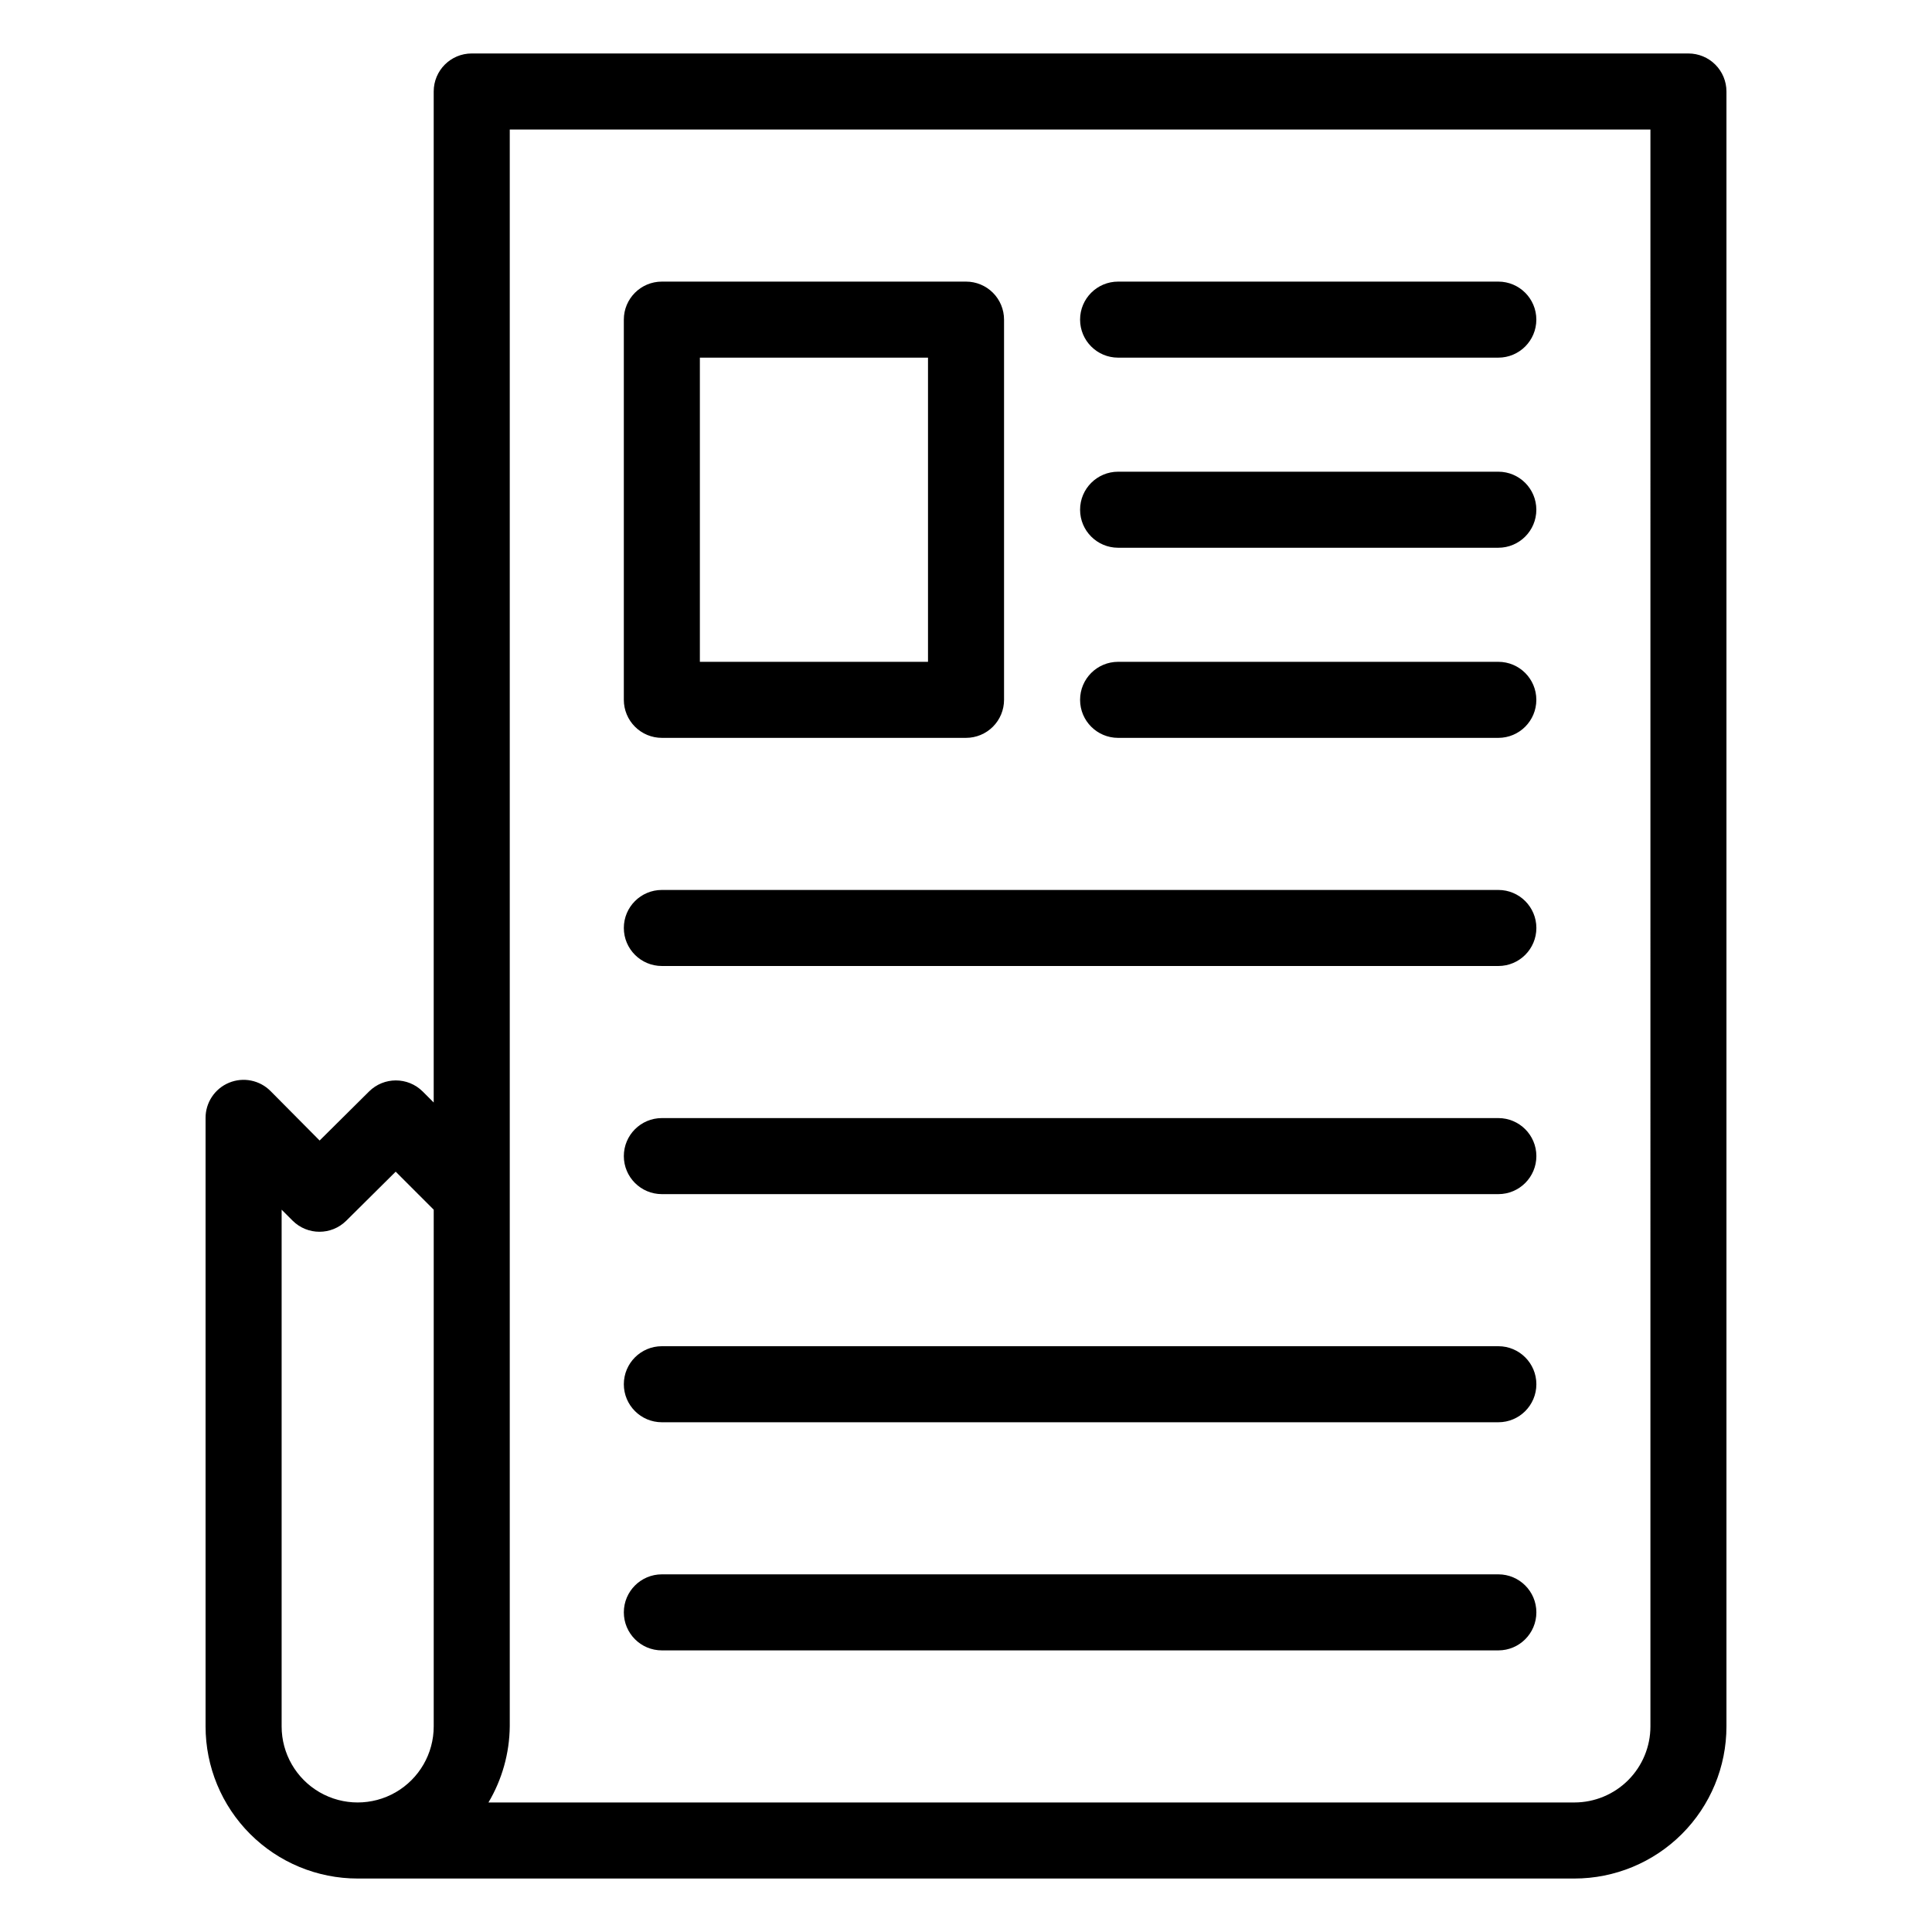 <?xml version="1.0" encoding="UTF-8"?>
<!-- Uploaded to: ICON Repo, www.iconrepo.com, Generator: ICON Repo Mixer Tools -->
<svg fill="#000000" width="800px" height="800px" version="1.1" viewBox="144 144 512 512" xmlns="http://www.w3.org/2000/svg">
 <path d="m591.45 158.17h-322.44c-5.566 0-10.074 4.508-10.074 10.074v267.93l-2.922-2.922h-0.004c-3.93-3.906-10.277-3.906-14.207 0l-13.098 13-13-13.102c-2.879-2.906-7.234-3.781-11.016-2.211s-6.238 5.273-6.211 9.367v161.22c0 10.688 4.246 20.941 11.805 28.5 7.559 7.559 17.809 11.805 28.5 11.805h322.44c10.688 0 20.941-4.246 28.5-11.805 7.559-7.559 11.805-17.812 11.805-28.5v-433.28c0-2.672-1.062-5.234-2.953-7.125-1.891-1.891-4.453-2.949-7.125-2.949zm-332.51 443.35c0 7.199-3.844 13.852-10.078 17.453-6.234 3.598-13.918 3.598-20.152 0-6.234-3.602-10.074-10.254-10.074-17.453v-136.94l2.922 2.922c3.93 3.906 10.277 3.906 14.207 0l13.098-12.996 10.078 10.078zm322.44 0c0 5.344-2.125 10.469-5.902 14.25-3.781 3.777-8.906 5.902-14.25 5.902h-287.78c3.621-6.106 5.57-13.055 5.644-20.152v-423.2h302.29zm-261.98-261.98h80.609c2.672 0 5.234-1.062 7.125-2.953 1.887-1.891 2.949-4.453 2.949-7.125v-100.76c0-2.672-1.062-5.234-2.949-7.125-1.891-1.891-4.453-2.949-7.125-2.949h-80.609c-5.566 0-10.078 4.508-10.078 10.074v100.76c0 2.672 1.062 5.234 2.953 7.125 1.887 1.891 4.449 2.953 7.125 2.953zm10.074-100.76h60.457v80.609h-60.457zm100.76-10.078c0-5.566 4.512-10.074 10.078-10.074h100.76c5.562 0 10.074 4.508 10.074 10.074s-4.512 10.078-10.074 10.078h-100.76c-5.566 0-10.078-4.512-10.078-10.078zm0 50.383c0-5.566 4.512-10.078 10.078-10.078h100.76c5.562 0 10.074 4.512 10.074 10.078 0 5.562-4.512 10.074-10.074 10.074h-100.76c-5.566 0-10.078-4.512-10.078-10.074zm0 50.383v-0.004c0-5.566 4.512-10.074 10.078-10.074h100.76c5.562 0 10.074 4.508 10.074 10.074s-4.512 10.078-10.074 10.078h-100.76c-5.566 0-10.078-4.512-10.078-10.078zm-120.91 60.453c0-5.566 4.512-10.074 10.078-10.074h221.68c5.562 0 10.074 4.508 10.074 10.074s-4.512 10.078-10.074 10.078h-221.68c-5.566 0-10.078-4.512-10.078-10.078zm0 60.457c0-5.562 4.512-10.074 10.078-10.074h221.68c5.562 0 10.074 4.512 10.074 10.074 0 5.566-4.512 10.078-10.074 10.078h-221.68c-5.566 0-10.078-4.512-10.078-10.078zm0 60.457c0-5.562 4.512-10.074 10.078-10.074h221.68c5.562 0 10.074 4.512 10.074 10.074 0 5.566-4.512 10.078-10.074 10.078h-221.68c-5.566 0-10.078-4.512-10.078-10.078zm0 60.457c0-5.562 4.512-10.074 10.078-10.074h221.68c5.562 0 10.074 4.512 10.074 10.074 0 5.566-4.512 10.078-10.074 10.078h-221.68c-5.566 0-10.078-4.512-10.078-10.078z"/>
</svg>